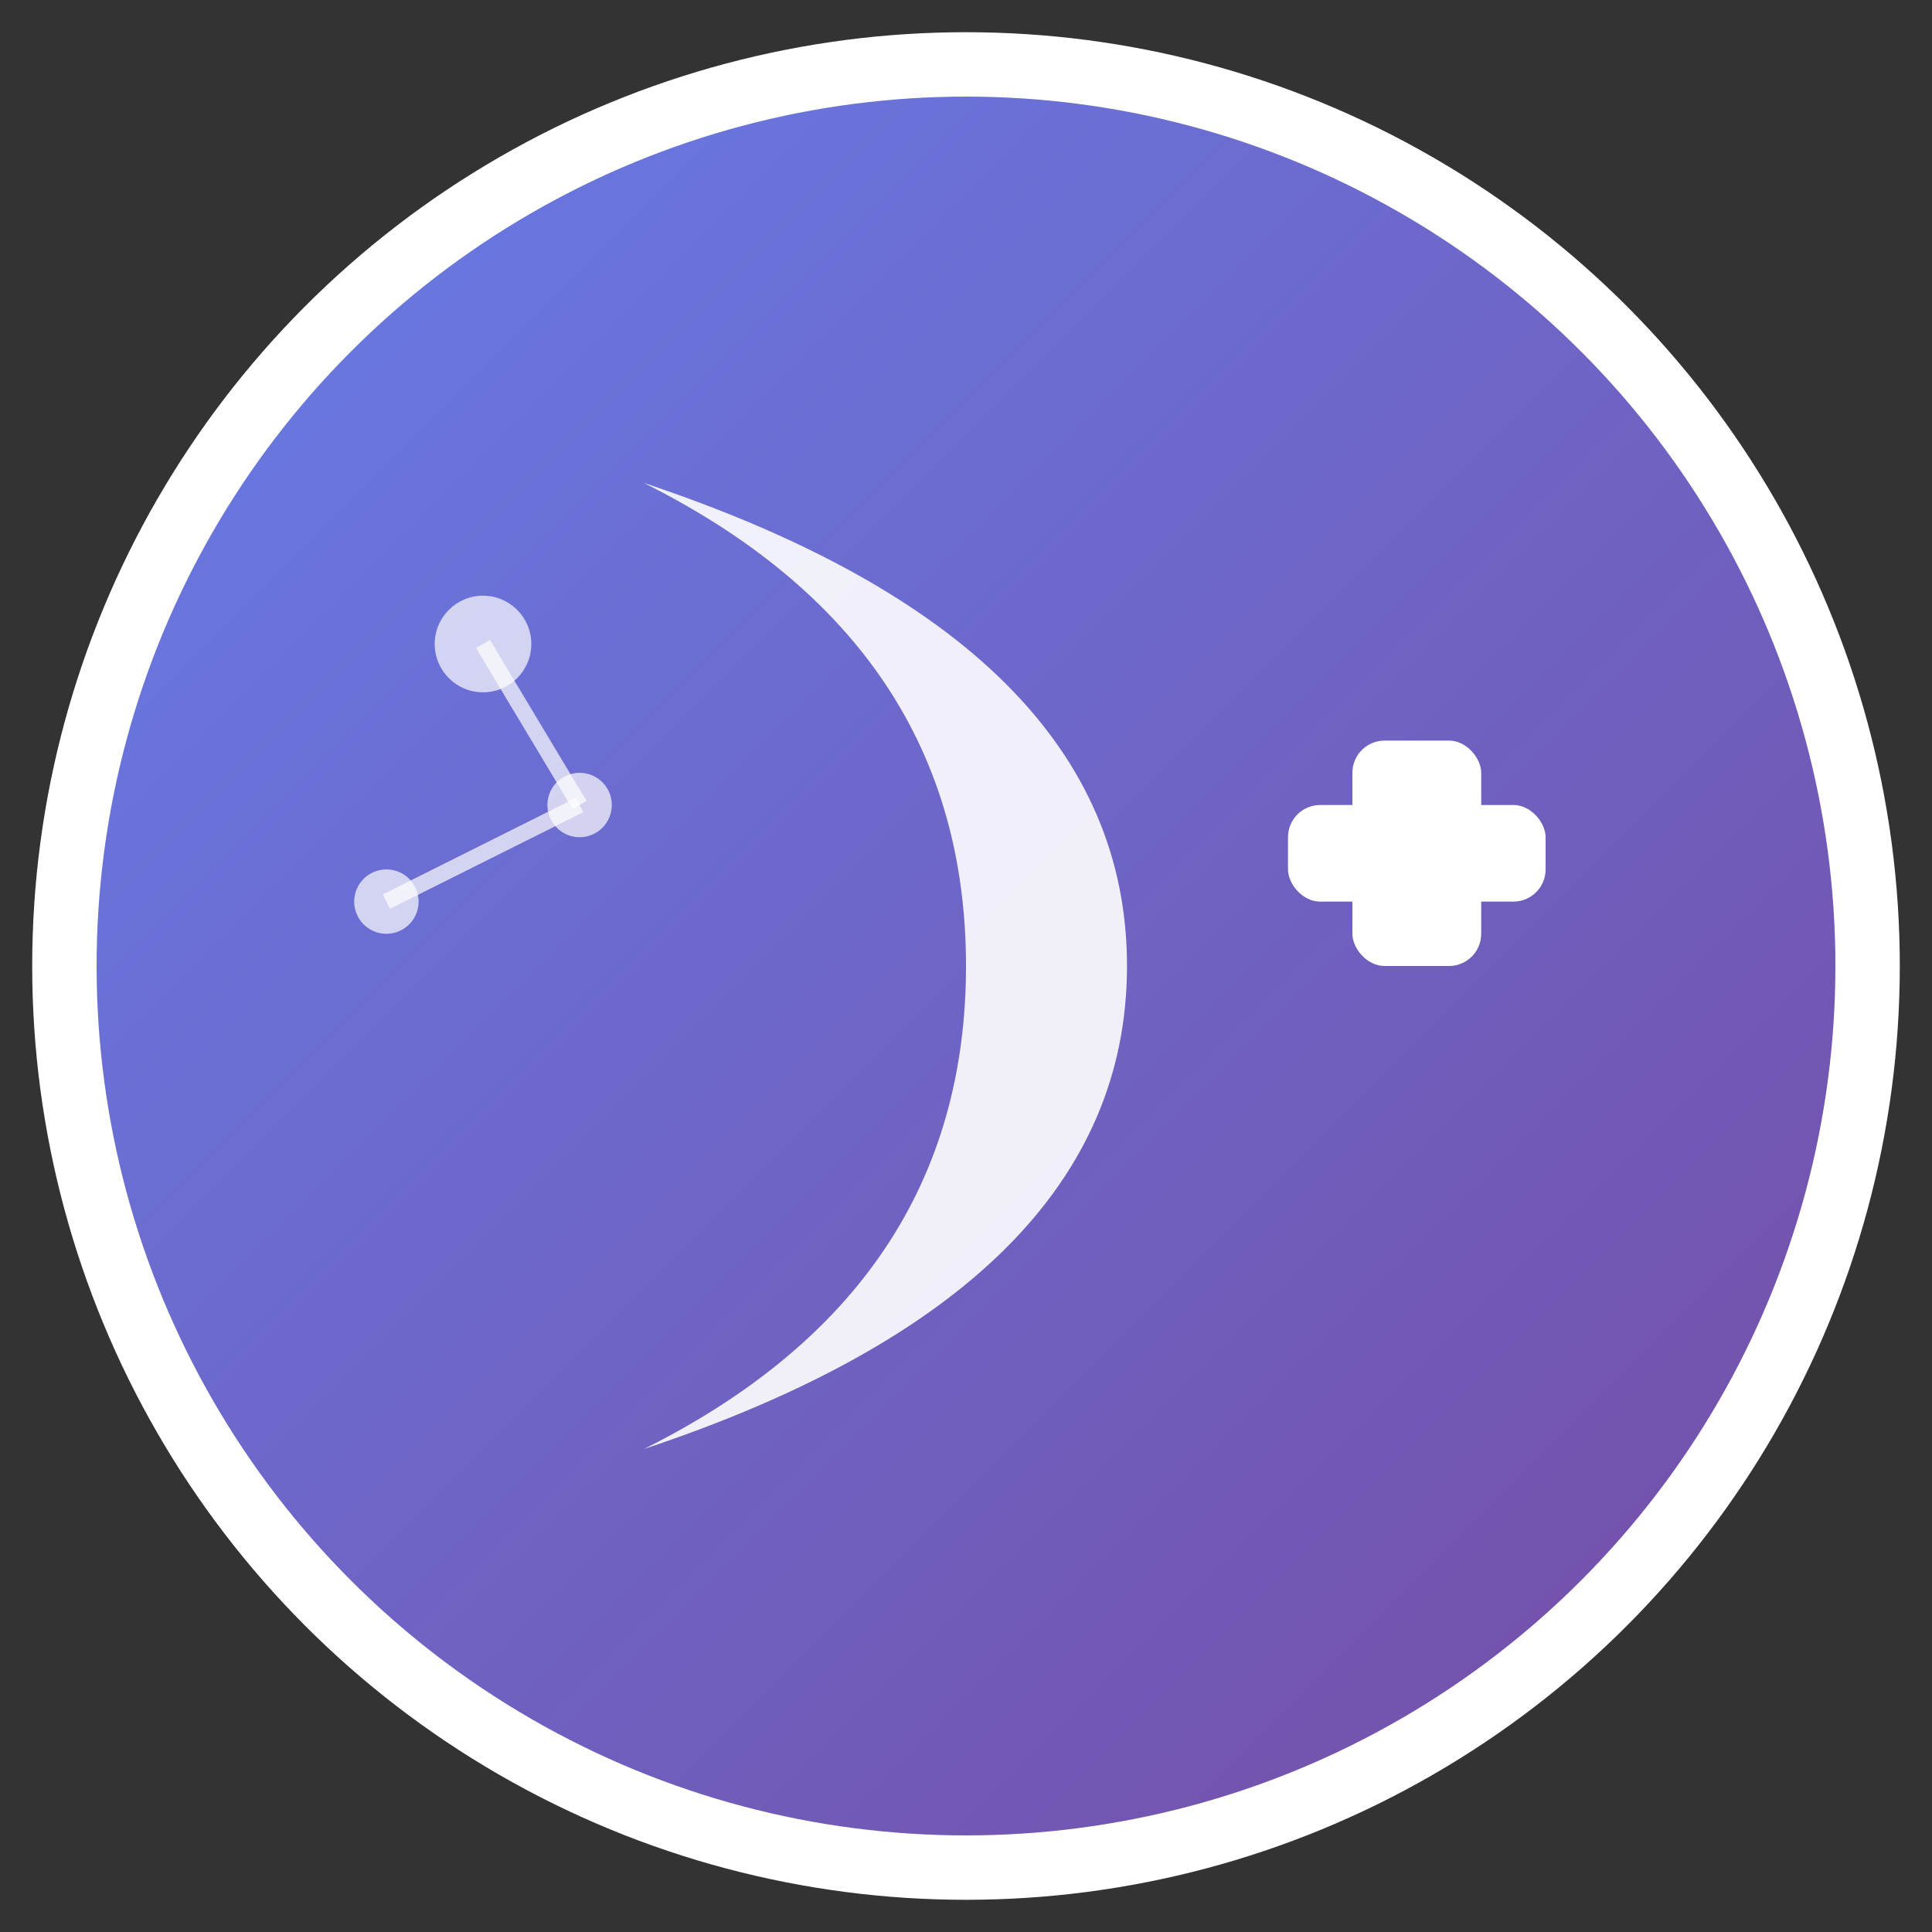 <svg width="60" height="60" viewBox="0 0 60 60" xmlns="http://www.w3.org/2000/svg">
  <rect x="0" y="0" width="60" height="60" fill="#333333" stroke="none"/>
  <defs>
    <linearGradient id="grad1" x1="0%" y1="0%" x2="100%" y2="100%">
      <stop offset="0%" style="stop-color:#667eea;stop-opacity:1" />
      <stop offset="100%" style="stop-color:#764ba2;stop-opacity:1" />
    </linearGradient>
  </defs>
  
  <!-- Background circle -->
  <circle cx="30" cy="30" r="28" fill="url(#grad1)" stroke="white" stroke-width="2"/>
  
  <!-- Luna crescent moon -->
  <path d="M20 15 Q35 20 35 30 Q35 40 20 45 Q30 40 30 30 Q30 20 20 15 Z" fill="white" opacity="0.9"/>
  
  <!-- Health cross -->
  <rect x="40" y="25" width="8" height="3" fill="white" rx="1"/>
  <rect x="42" y="23" width="4" height="7" fill="white" rx="1"/>
  
  <!-- AI circuit pattern -->
  <circle cx="15" cy="20" r="1.5" fill="white" opacity="0.7"/>
  <circle cx="18" cy="25" r="1" fill="white" opacity="0.7"/>
  <circle cx="12" cy="28" r="1" fill="white" opacity="0.7"/>
  <line x1="15" y1="20" x2="18" y2="25" stroke="white" stroke-width="0.5" opacity="0.7"/>
  <line x1="18" y1="25" x2="12" y2="28" stroke="white" stroke-width="0.5" opacity="0.7"/>
</svg>
